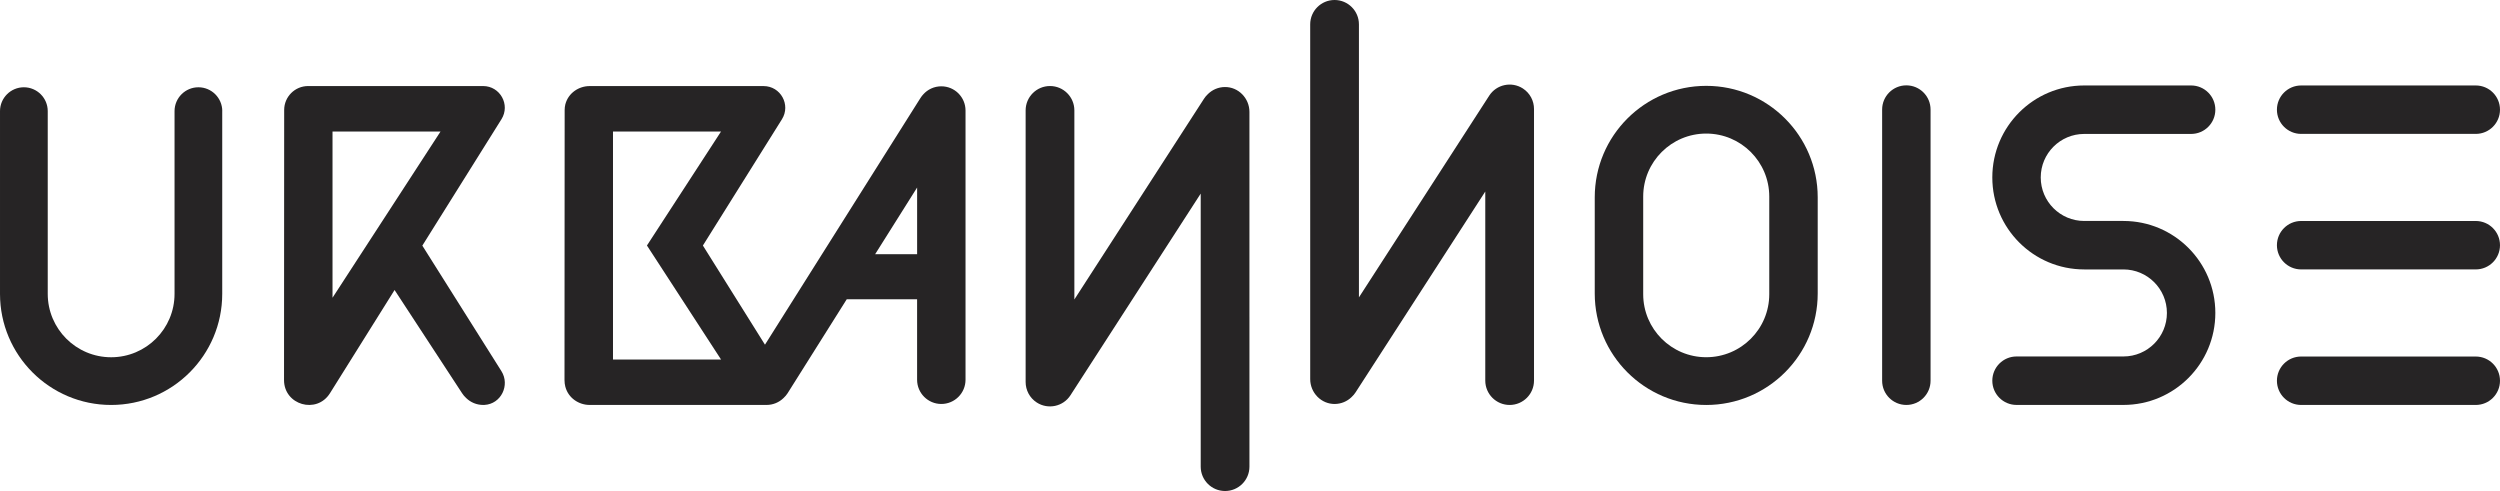 <?xml version="1.0" encoding="UTF-8"?>
<!DOCTYPE svg PUBLIC "-//W3C//DTD SVG 1.1//EN" "http://www.w3.org/Graphics/SVG/1.1/DTD/svg11.dtd">
<!-- Creator: CorelDRAW (Versión OEM) -->
<svg xmlns="http://www.w3.org/2000/svg" xml:space="preserve" width="304.318mm" height="59.769mm" version="1.1" style="shape-rendering:geometricPrecision; text-rendering:geometricPrecision; image-rendering:optimizeQuality; fill-rule:evenodd; clip-rule:evenodd"
viewBox="0 0 14318.78 2812.27"
 xmlns:xlink="http://www.w3.org/1999/xlink"
 xmlns:xodm="http://www.corel.com/coreldraw/odm/2003">
 <defs>
  <style type="text/css">
   <![CDATA[
    .fil0 {fill:#262425;fill-rule:nonzero}
   ]]>
  </style>
 </defs>
 <g id="Capa_x0020_1">
  <g id="_1685831947184">
   <path class="fil0" d="M7504.23 999.42l0 1171.84c0,78.18 62.99,143.54 141.3,142.54 36.85,-0.5 70.34,-15.19 94.99,-38.96 0.62,-0.62 1.25,-1.25 1.87,-1.87 8.34,-7.59 15.69,-16.44 22.03,-26.27l742.47 -1149.68 0 1082.83c0,77.06 62.49,139.56 139.56,139.56l-0 -0c77.06,0 139.56,-62.49 139.56,-139.56l0 -1555.77c0,-45.81 -22.53,-90.63 -63.86,-117.39 -64.73,-41.71 -151.13,-23.15 -192.84,41.46l-7.84 12.2 -738.24 1142.96 0 -713.21c0,0 0,-486.01 0,-486.01l0 -364.52c0,-77.06 -62.49,-139.56 -139.56,-139.56l0 0c-77.06,0 -139.56,62.49 -139.56,139.56l0 373.85c0,0 0,486.01 0,486.01l0.13 0z"/>
   <path class="fil0" d="M7156.15 1812.85l0 -1171.84c0,-78.18 -62.99,-143.54 -141.3,-142.54 -36.85,0.5 -70.34,15.19 -94.99,38.96 -0.62,0.62 -1.25,1.25 -1.87,1.87 -8.34,7.59 -15.69,16.44 -22.03,26.27l-742.47 1149.68 0 -1082.95c0,-77.06 -62.49,-139.56 -139.56,-139.56l0 0c-77.06,0 -139.56,62.49 -139.56,139.56l0 1555.77c0,45.81 22.53,90.63 63.86,117.39 64.73,41.71 151.13,23.15 192.84,-41.46l7.84 -12.2 738.23 -1142.96 0 713.21c0,0 0,486.01 0,486.01l0 364.63c0,77.06 62.49,139.56 139.56,139.56l0 0c77.06,0 139.56,-62.49 139.56,-139.56l0 -373.85c0,0 0,-486.01 0,-486.01l-0.13 -0z"/>
   <g>
    <path class="fil0" d="M13179.8 489.5l1000.29 0c76.58,0 138.69,62.1 138.69,138.69l-0 0c0,76.58 -62.1,138.69 -138.68,138.69l-1000.29 -0c-76.58,0 -138.69,-62.1 -138.69,-138.68l0 0c0,-76.58 62.1,-138.69 138.69,-138.69z"/>
    <path class="fil0" d="M13179.8 2042.04l1000.29 0c76.58,-0 138.69,62.1 138.69,138.68l-0 0c0,76.58 -62.1,138.68 -138.68,138.68l-1000.29 0c-76.58,0 -138.69,-62.1 -138.69,-138.69l0 0c0,-76.59 62.1,-138.69 138.69,-138.69z"/>
    <path class="fil0" d="M13179.8 1265.71l1000.29 0c76.58,0 138.69,62.1 138.69,138.69l-0 0c0,76.58 -62.1,138.68 -138.68,138.68l-1000.29 0c-76.58,0 -138.69,-62.1 -138.69,-138.68l0 0c0,-76.58 62.1,-138.69 138.69,-138.69z"/>
   </g>
   <path class="fil0" d="M9772.46 491.74l0 0c-352.56,0 -638.52,285.83 -638.52,638.52l0 550.75c0,352.56 285.83,638.52 638.52,638.52l0 -0c352.56,0 638.52,-285.83 638.52,-638.52l0 -550.75c0,-352.56 -285.83,-638.52 -638.52,-638.52l0 0zm361.03 1193.25c0,199.43 -161.59,361.02 -361.02,361.02l-0 0c-199.43,0 -361.02,-161.59 -361.02,-361.02l0 -558.97c0,-199.43 161.59,-361.02 361.02,-361.02l0 0c199.43,0 361.02,161.59 361.02,361.02l0 558.97 0 0z"/>
   <path class="fil0" d="M10918.66 488.88l0 0c76.58,0 138.69,62.1 138.69,138.69l0 1553.16c0,76.58 -62.1,138.68 -138.69,138.68l0 0c-76.58,0 -138.69,-62.1 -138.69,-138.69l0 -1553.15c-0,-76.58 62.1,-138.69 138.68,-138.69z"/>
   <path class="fil0" d="M11688.39 1016.35l0 0c0,137.69 111.55,249.23 249.11,249.23l224.46 0c290.81,0 526.47,235.91 526.47,526.85l0 -0c0,291.06 -235.66,526.85 -526.47,526.85l-612.25 0c-76.56,0 -138.69,-62.12 -138.69,-138.81l0 0c0,-76.69 62.12,-138.81 138.69,-138.81l612.25 0c137.56,0 249.11,-111.55 249.11,-249.23l0 0c0,-137.69 -111.55,-249.23 -249.11,-249.23l-224.46 0c-290.81,0 -526.47,-235.91 -526.47,-526.85l0 0c0,-291.06 235.66,-526.85 526.47,-526.85l612.25 0c76.56,0 138.69,62.12 138.69,138.81l0 0c0,76.69 -62.12,138.81 -138.69,138.81l-612.25 0c-137.56,0 -249.11,111.55 -249.11,249.23z"/>
   <path class="fil0" d="M5489.46 534.94c-25.15,-25.15 -59.76,-40.58 -98.1,-40.58 -41.08,0 -77.93,17.8 -103.33,46.19 -5.6,5.98 -10.7,12.45 -15.19,19.55l-7.84 12.2 -883.64 1401.9 -355.55 -567.93 452.78 -723.3c51.66,-82.66 -7.72,-189.97 -105.19,-189.97l-996.31 -0c-61.13,0 -121.5,38.59 -138.94,103.7 0,0.25 -0.12,0.5 -0.25,0.75 -2.49,10.46 -3.86,21.41 -3.86,32.49l-0.5 776.21 -0.37 770.6c0,13.57 1.62,26.27 4.73,38.09 0,0.25 0.12,0.5 0.25,0.75 17.43,65.11 77.81,103.7 138.94,103.7l996.31 -0c2.74,0 5.48,0 8.22,-0.25 0.12,0 0.37,0 0.62,0 2.74,0.12 5.48,0.25 8.22,0.25 37.47,0 71.46,-14.82 96.48,-38.84 0.75,-0.5 1.37,-1.12 1.87,-1.87 8.22,-7.59 15.69,-16.31 22.03,-26.14l338.87 -538.42 402.98 -0 0 460.99c0,76.56 62.12,138.69 138.69,138.69 76.56,0 138.69,-62.12 138.69,-138.69l-0 -1541.95c0,-38.34 -15.56,-72.95 -40.58,-98.1zm-1978.54 1524.15l0 -1305.92 618.85 0 -424.39 652.96 424.39 652.96 -618.85 0zm1501.37 -603.04l240.52 -382.07 0 382.07 -240.52 0z"/>
   <path class="fil0" d="M2418.75 1407l453.4 -724.17c51.79,-82.66 -7.72,-189.97 -105.19,-189.97l-1002.28 0c-75.69,0 -137.07,61.37 -137.07,137.07l-0.87 1546.81c0,143.04 187.11,196.82 263.05,75.57l370.12 -591.33 386.92 591.46c6.35,9.83 13.69,18.55 22.03,26.14 0.62,0.75 1.25,1.37 1.87,1.87 25.02,24.02 59.01,38.84 96.48,38.84 2.37,0 4.86,0 7.22,-0.12 95.11,-4.86 148.14,-112.92 97.35,-193.59l-452.78 -718.69 -0.25 0.12zm-514.28 -653.83l618.72 0 -618.72 952.11 0 -952.11z"/>
   <path class="fil0" d="M1272.8 636.53l0 1046.48c0,351.44 -284.96,636.4 -636.4,636.4l0 -0c-351.44,0 -636.4,-284.96 -636.4,-636.4l0 -1046.47c0,-75.44 61.25,-136.69 136.69,-136.69l0 -0c75.44,0 136.69,61.25 136.69,136.69l0 1046.48c0,200.55 162.59,363.14 363.14,363.14l0 0c200.55,0 363.14,-162.59 363.14,-363.14l0 -1046.47c0,-75.44 61.25,-136.69 136.69,-136.69l0 -0c75.44,0 136.69,61.25 136.69,136.69l-0.24 0z"/>
  </g>
 </g>
</svg>
